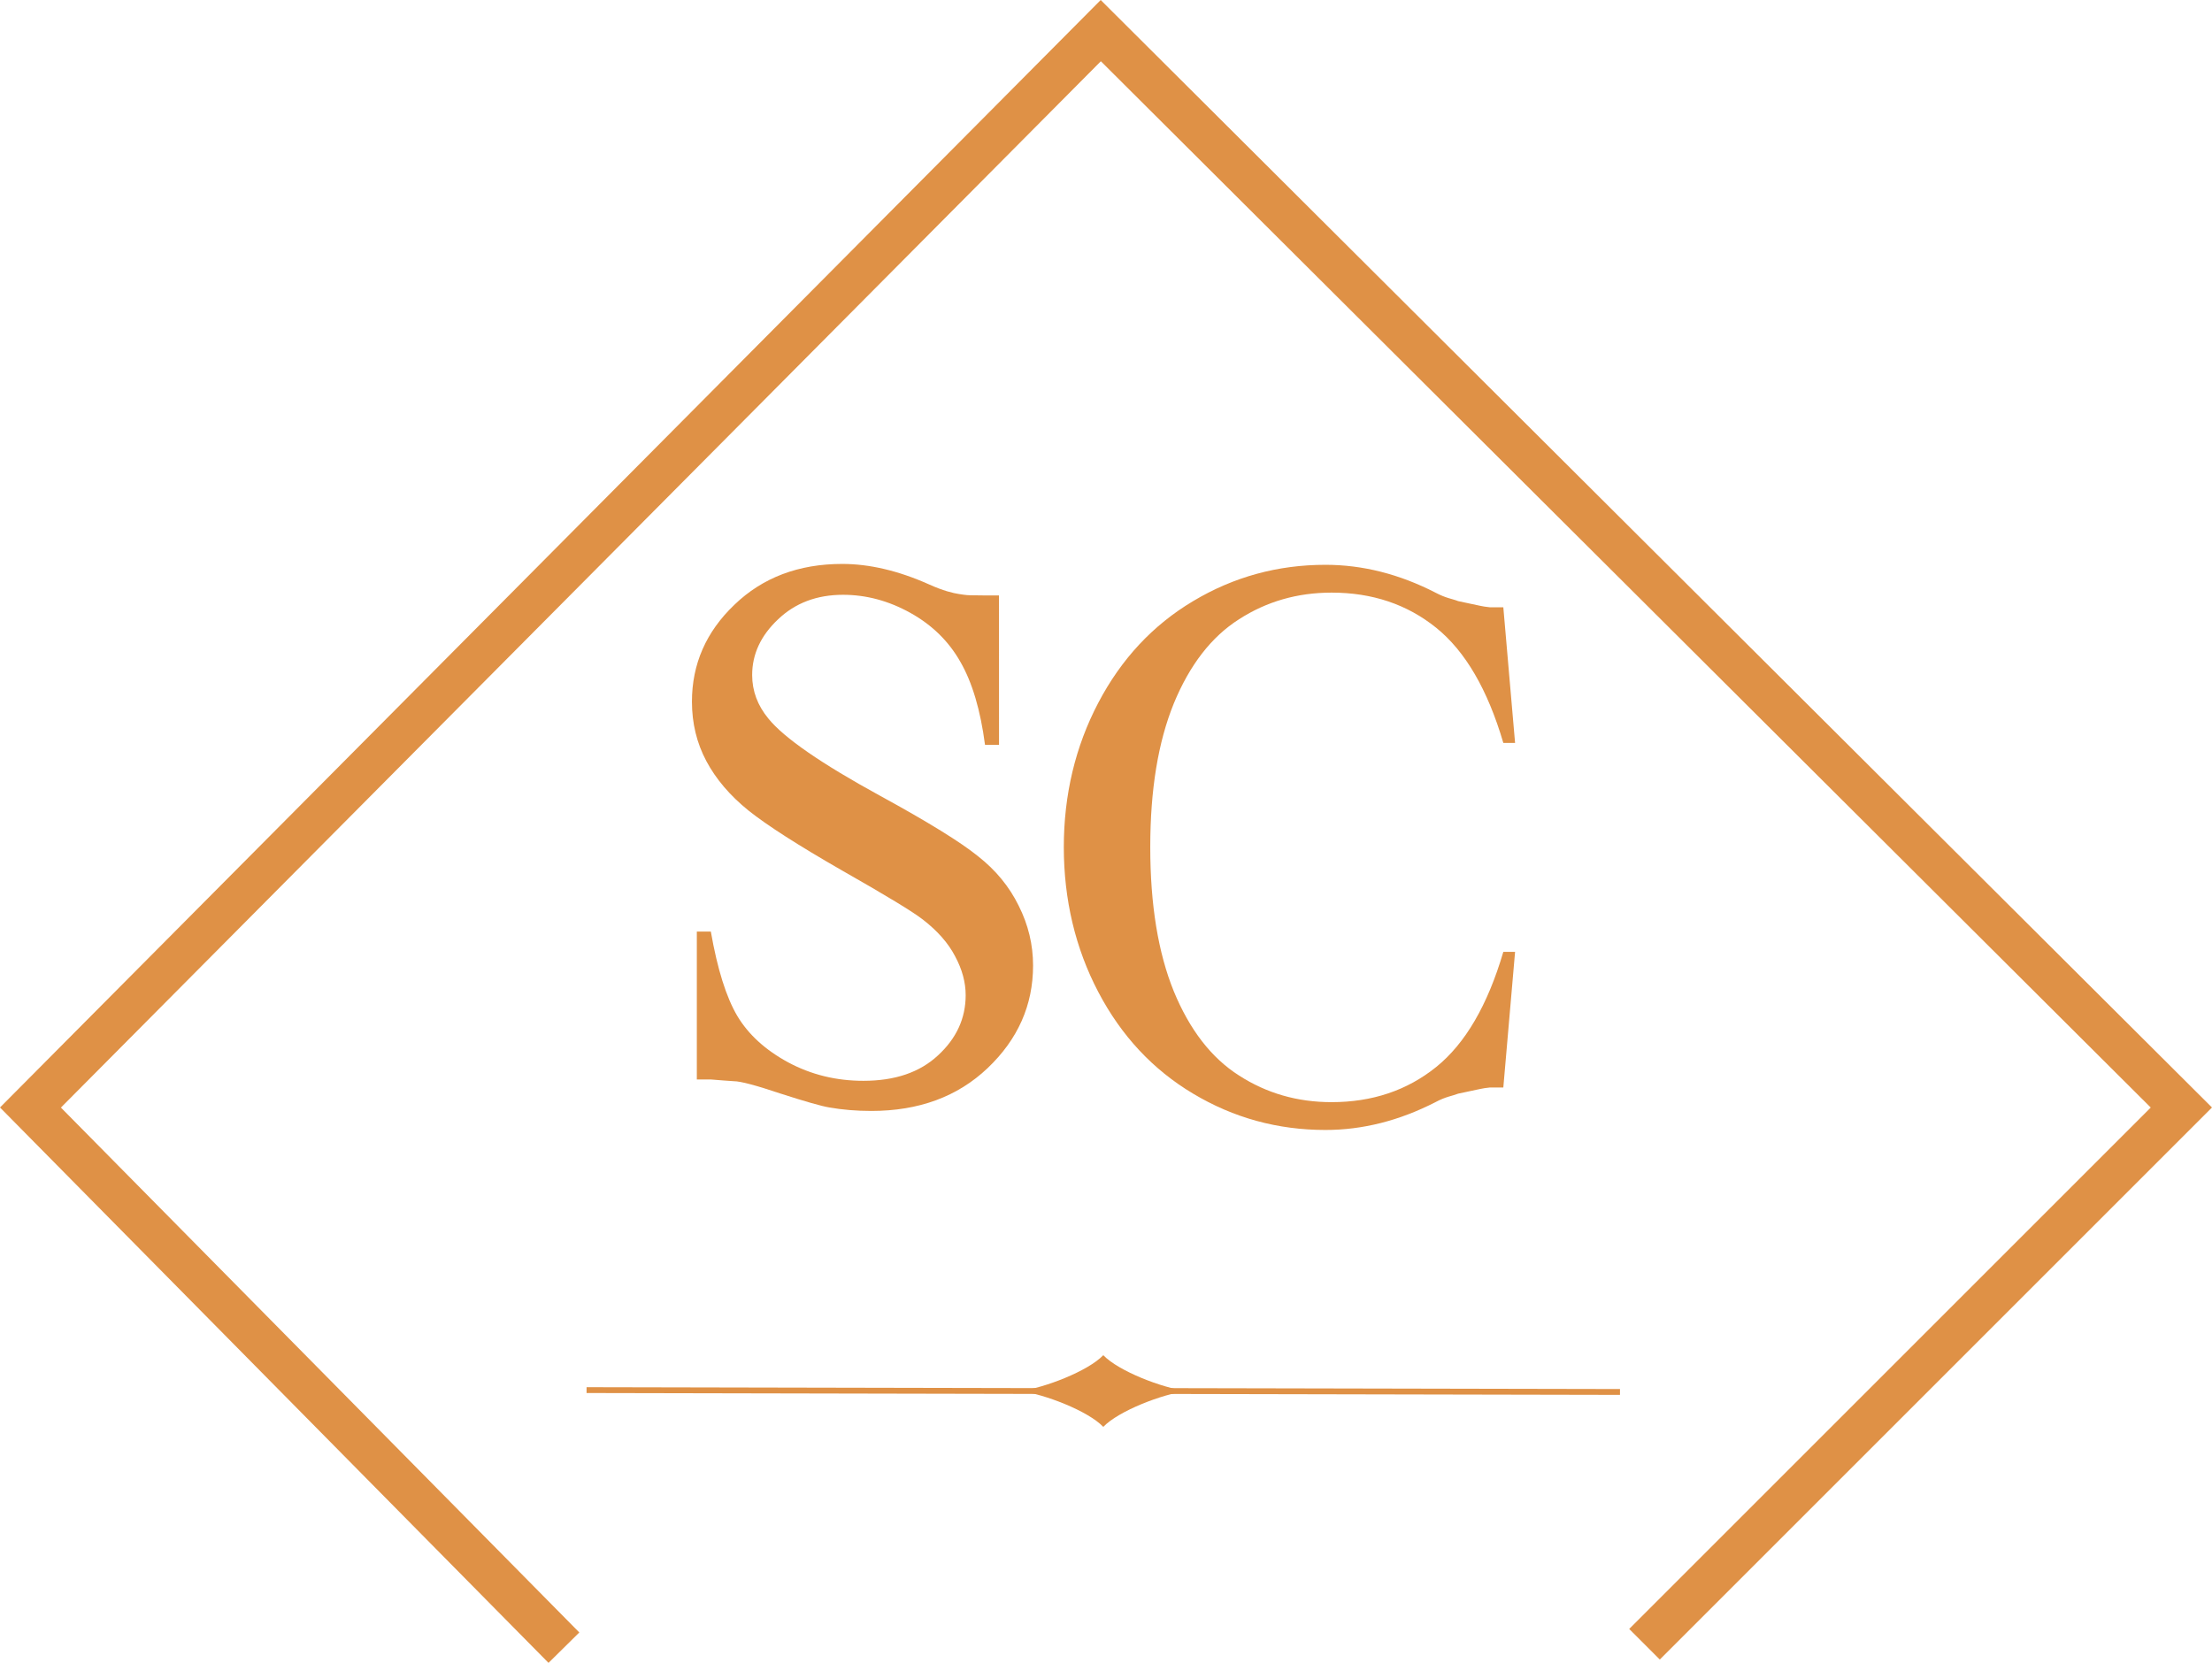 <svg xmlns:inkscape="http://www.inkscape.org/namespaces/inkscape" xmlns:sodipodi="http://sodipodi.sourceforge.net/DTD/sodipodi-0.dtd" xmlns="http://www.w3.org/2000/svg" xmlns:svg="http://www.w3.org/2000/svg" width="100.43mm" height="75.517mm" viewBox="0 0 100.43 75.517" id="svg5" inkscape:version="1.1 (c68e22c387, 2021-05-23)" sodipodi:docname="simoncollard-logo-v1.svg"><defs id="defs2"></defs><g inkscape:groupmode="layer" id="layer2" inkscape:label="Logo" transform="translate(-57.149,-88.347)"><path style="fill:none;stroke:#df9146;stroke-width:1.965;stroke-linecap:butt;stroke-linejoin:miter;stroke-miterlimit:4;stroke-dasharray:none;stroke-opacity:1" d="M 82.752,163.174 58.532,138.644 107.127,89.738 l 49.061,48.906 -24.375,24.375" id="path904"></path><path style="fill:#df9146;fill-opacity:1;stroke:none;stroke-width:0.065;stroke-linecap:butt;stroke-linejoin:miter;stroke-miterlimit:4;stroke-dasharray:none;stroke-opacity:1" d="m 107.241,153.147 c 0.693,-0.727 2.684,-1.489 3.775,-1.628 -1.091,-0.139 -3.082,-0.9 -3.775,-1.628 -0.693,0.727 -2.684,1.489 -3.775,1.628 1.091,0.139 3.082,0.9 3.775,1.628 z" id="path14354-7-7" sodipodi:nodetypes="ccccc"></path><path style="fill:none;stroke:#df9146;stroke-width:0.265;stroke-linecap:butt;stroke-linejoin:miter;stroke-miterlimit:4;stroke-dasharray:none;stroke-opacity:1" d="m 83.781,151.477 20.743,0.042" id="path17415" sodipodi:nodetypes="cc"></path><path style="fill:none;stroke:#df9146;stroke-width:0.265;stroke-linecap:butt;stroke-linejoin:miter;stroke-miterlimit:4;stroke-dasharray:none;stroke-opacity:1" d="m 109.957,151.519 20.743,0.042" id="path17415-2" sodipodi:nodetypes="cc"></path><path d="m 102.507,122.173 h -0.636 c -0.206,-1.577 -0.579,-2.832 -1.117,-3.766 -0.527,-0.934 -1.284,-1.676 -2.269,-2.225 -0.986,-0.549 -2.006,-0.823 -3.06,-0.823 -1.192,0 -2.178,0.374 -2.957,1.121 -0.779,0.736 -1.169,1.577 -1.169,2.523 0,0.724 0.246,1.384 0.739,1.98 0.711,0.876 2.401,2.044 5.071,3.504 2.178,1.191 3.662,2.108 4.452,2.75 0.802,0.631 1.415,1.378 1.839,2.242 0.435,0.864 0.653,1.769 0.653,2.715 0,1.799 -0.688,3.352 -2.063,4.66 -1.364,1.296 -3.123,1.945 -5.278,1.945 -0.676,0 -1.312,-0.053 -1.908,-0.158 -0.355,-0.058 -1.094,-0.269 -2.218,-0.631 -1.112,-0.374 -1.816,-0.561 -2.114,-0.561 -0.43,-0.028 -0.457,-0.032 -1.049,-0.079 h -0.636 v -6.718 h 0.636 c 0.298,1.705 0.699,2.984 1.203,3.836 0.504,0.841 1.272,1.542 2.304,2.102 1.043,0.561 2.183,0.841 3.421,0.841 1.433,0 2.561,-0.385 3.387,-1.156 0.837,-0.771 1.255,-1.682 1.255,-2.733 0,-0.584 -0.16,-1.174 -0.481,-1.769 -0.309,-0.596 -0.797,-1.15 -1.461,-1.664 -0.447,-0.35 -1.668,-1.092 -3.662,-2.225 -1.994,-1.145 -3.415,-2.055 -4.263,-2.733 -0.837,-0.677 -1.473,-1.425 -1.908,-2.242 -0.435,-0.818 -0.653,-1.717 -0.653,-2.698 0,-1.705 0.642,-3.171 1.925,-4.397 1.284,-1.238 2.917,-1.857 4.899,-1.857 1.238,0 2.55,0.309 3.937,0.928 0.642,0.292 1.097,0.398 1.358,0.438 0.338,0.052 0.404,0.06 0.722,0.059 0.895,0.009 -0.034,0.005 1.1,0.005 z" id="path62140" sodipodi:nodetypes="cccsscsccccscscccccccccscsccccsscscsccc" style="font-size:37.042px;line-height:1.35;font-family:'Times New Roman';-inkscape-font-specification:'Times New Roman, ';letter-spacing:-1.942px;word-spacing:0px;fill:#df9146;fill-opacity:1;stroke:none;stroke-width:0.254;stroke-opacity:1"></path><path id="path62142-8" style="font-size:37.042px;line-height:1.35;font-family:'Times New Roman';-inkscape-font-specification:'Times New Roman, ';letter-spacing:-1.942px;word-spacing:0px;fill:#df9146;fill-opacity:1;stroke:none;stroke-width:0.959;stroke-opacity:1" d="M 227.092 96.793 C 218.905 96.793 211.346 98.866 204.416 103.016 C 197.529 107.121 192.115 112.926 188.174 120.43 C 184.232 127.934 182.262 136.219 182.262 145.18 C 182.262 154.14 184.232 162.506 188.174 170.01 C 192.115 177.514 197.529 183.317 204.416 187.422 C 211.346 191.571 218.905 193.646 227.092 193.646 C 233.459 193.646 239.74 192.057 245.934 188.879 C 247.753 187.908 248.781 187.836 249.832 187.422 C 254.453 186.468 253.51 186.575 255.291 186.363 L 257.564 186.363 L 259.578 163.123 L 257.564 163.123 C 254.879 172.26 251.046 178.837 246.064 182.854 C 241.083 186.87 235.107 188.879 228.133 188.879 C 222.285 188.879 217.001 187.356 212.279 184.311 C 207.558 181.309 203.832 176.498 201.104 169.877 C 198.418 163.256 197.074 155.023 197.074 145.18 C 197.074 135.336 198.418 127.184 201.104 120.562 C 203.832 113.941 207.558 109.128 212.279 106.127 C 217.001 103.081 222.285 101.559 228.133 101.559 C 235.107 101.559 241.083 103.567 246.064 107.584 C 251.046 111.601 254.879 118.177 257.564 127.314 L 259.578 127.314 L 257.564 104.076 L 255.291 104.076 C 253.51 103.864 254.453 103.97 249.832 103.016 C 248.781 102.601 247.753 102.53 245.934 101.559 C 239.74 98.381 233.459 96.793 227.092 96.793 z " transform="matrix(0.265,0,0,0.265,57.149,88.347)"></path></g></svg>
